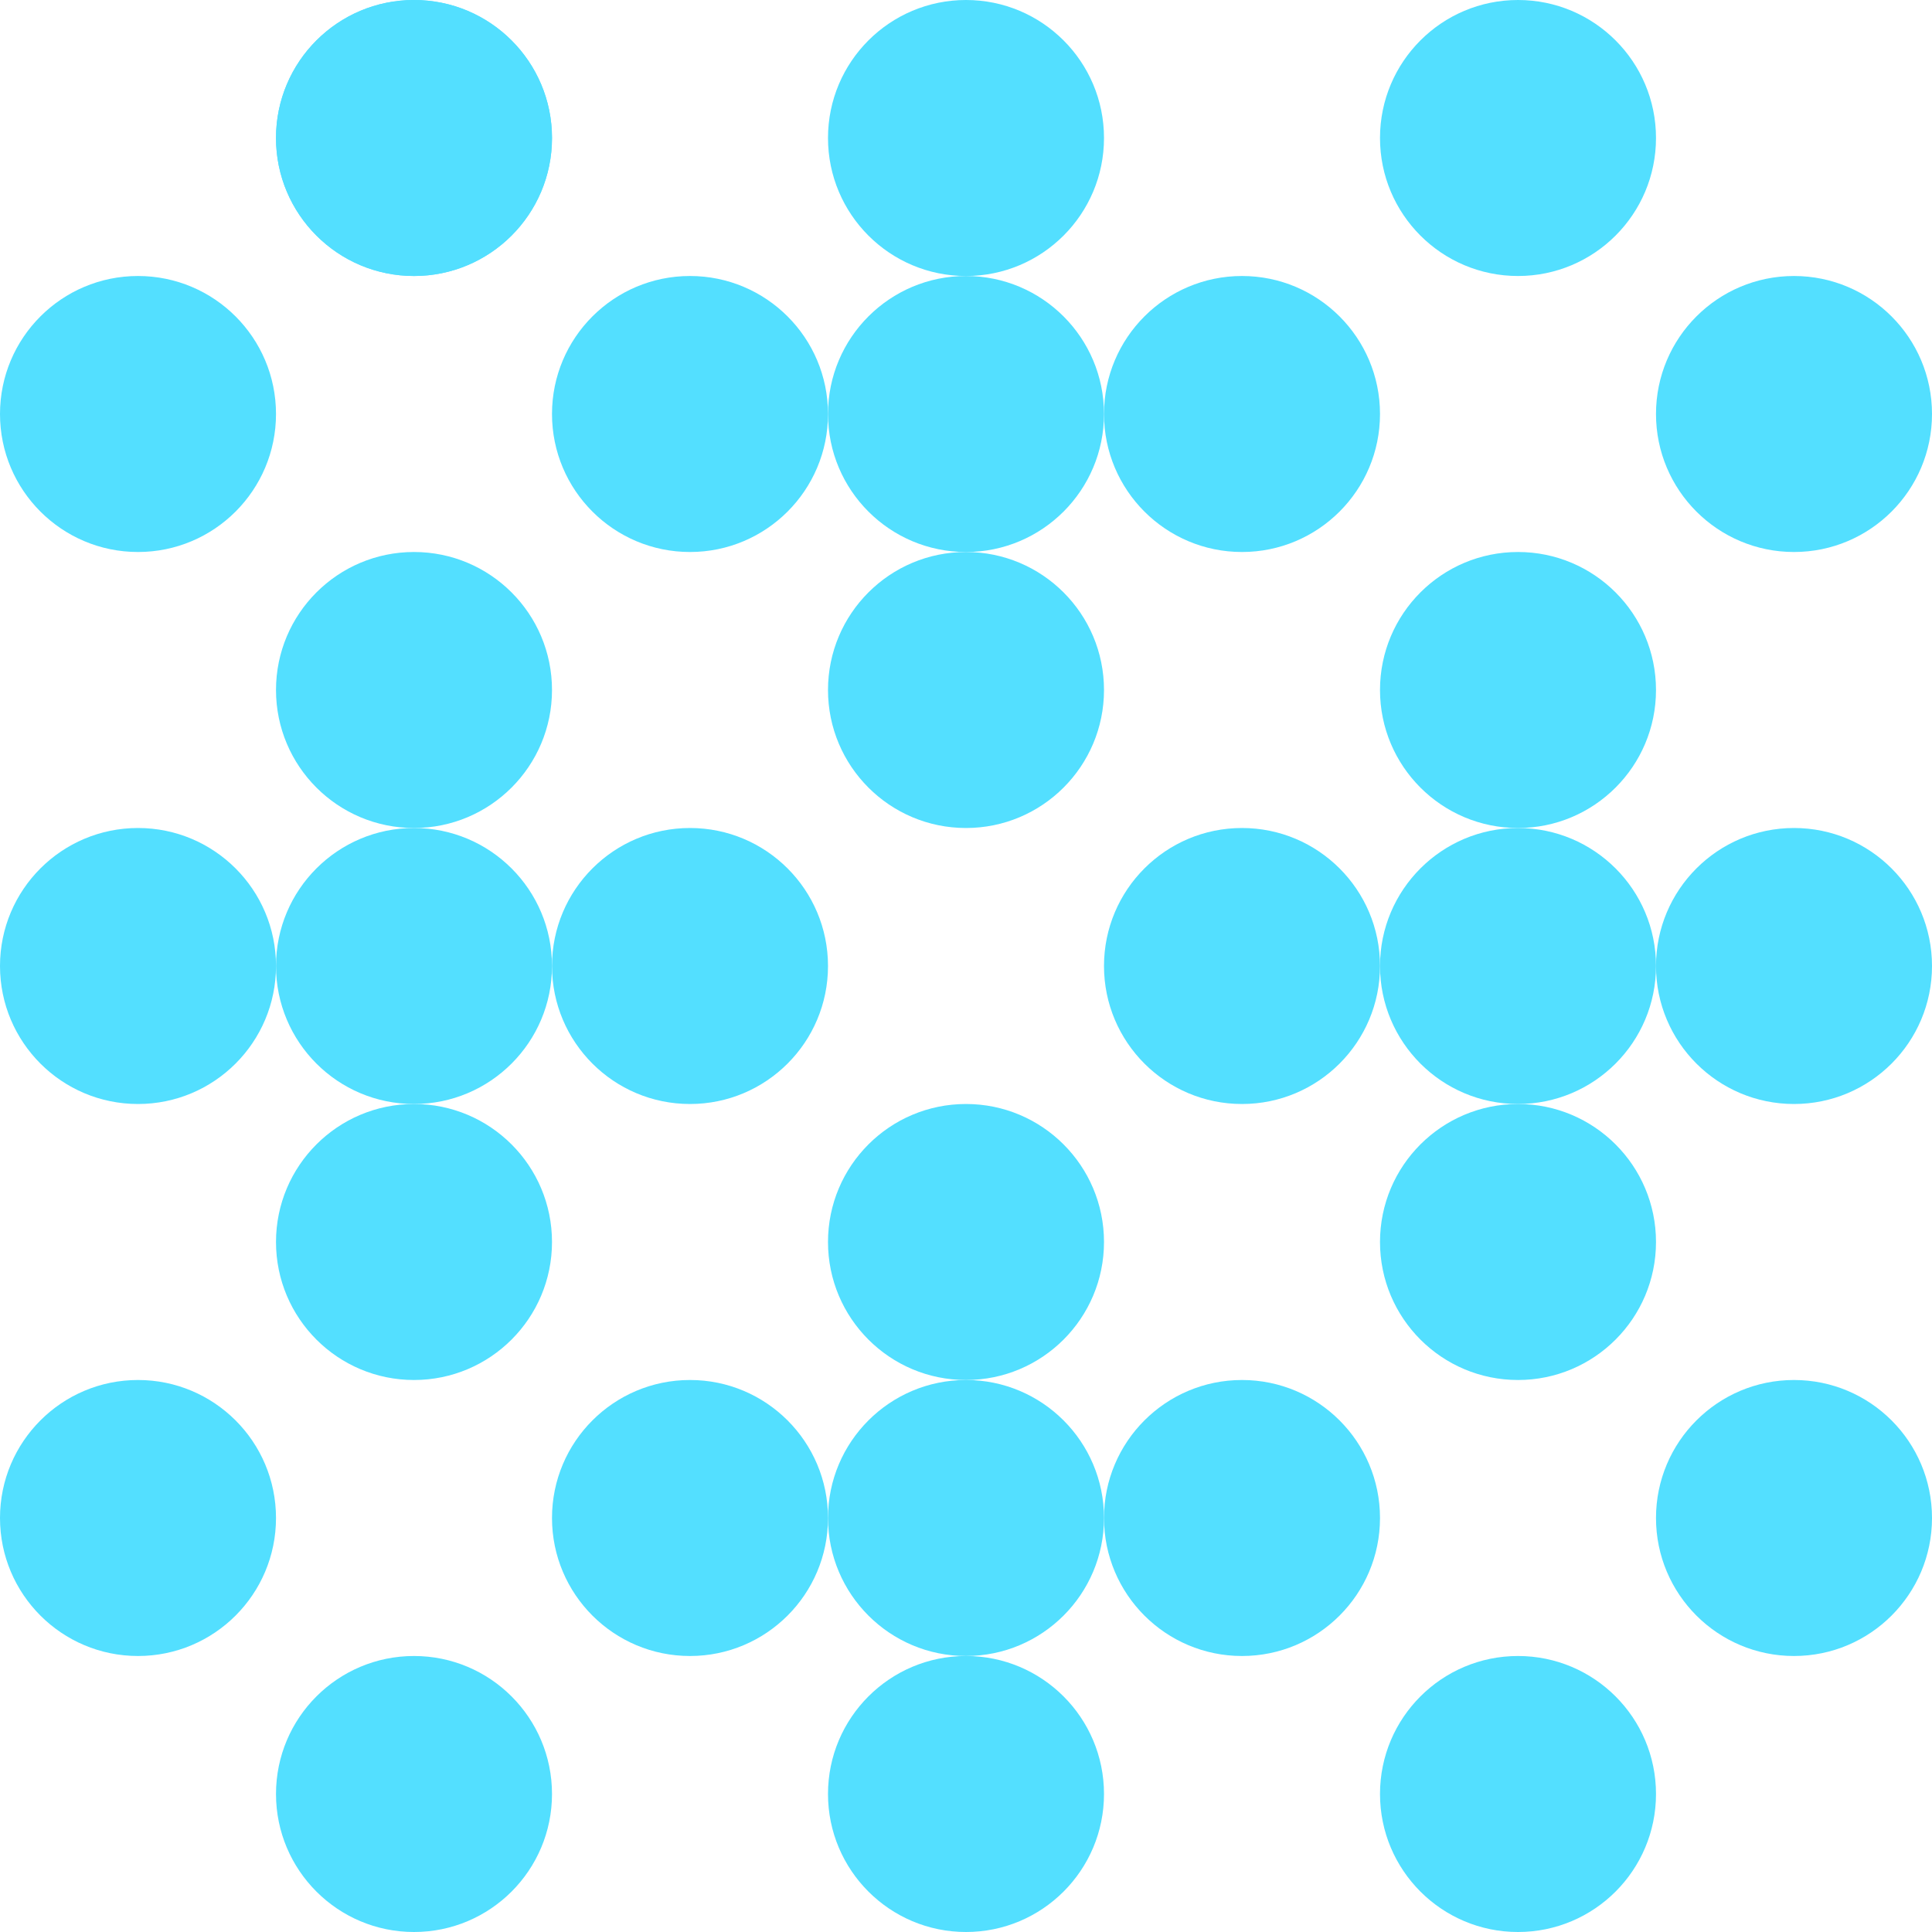 <svg width="28" height="28" viewBox="0 0 28 28" fill="none" xmlns="http://www.w3.org/2000/svg">
<g clip-path="url(#clip0_9495_41945)">
<g clip-path="url(#clip1_9495_41945)">
<circle cx="22" cy="18" r="2" fill="#53DFFF"/>
</g>
<g clip-path="url(#clip2_9495_41945)">
<circle cx="26" cy="22" r="2" fill="#53DFFF"/>
</g>
<g clip-path="url(#clip3_9495_41945)">
<circle cx="18" cy="22" r="2" fill="#53DFFF"/>
</g>
<g clip-path="url(#clip4_9495_41945)">
<circle cx="18" cy="14" r="2" fill="#53DFFF"/>
</g>
<g clip-path="url(#clip5_9495_41945)">
<circle cx="22" cy="14" r="2" fill="#53DFFF"/>
</g>
<g clip-path="url(#clip6_9495_41945)">
<circle cx="26" cy="14" r="2" fill="#53DFFF"/>
</g>
<g clip-path="url(#clip7_9495_41945)">
<circle cx="22" cy="26" r="2" fill="#53DFFF"/>
</g>
<g clip-path="url(#clip8_9495_41945)">
<circle cx="14" cy="18" r="2" fill="#53DFFF"/>
</g>
<g clip-path="url(#clip9_9495_41945)">
<circle cx="14" cy="22" r="2" fill="#53DFFF"/>
</g>
<g clip-path="url(#clip10_9495_41945)">
<circle cx="14" cy="26" r="2" fill="#53DFFF"/>
</g>
<g clip-path="url(#clip11_9495_41945)">
<circle cx="6" cy="18" r="2" fill="#53DFFF"/>
</g>
<g clip-path="url(#clip12_9495_41945)">
<circle cx="6" cy="26" r="2" fill="#53DFFF"/>
</g>
<g clip-path="url(#clip13_9495_41945)">
<circle cx="2" cy="22" r="2" fill="#53DFFF"/>
</g>
<g clip-path="url(#clip14_9495_41945)">
<circle cx="6" cy="14" r="2" fill="#53DFFF"/>
</g>
<g clip-path="url(#clip15_9495_41945)">
<circle cx="2" cy="14" r="2" fill="#53DFFF"/>
</g>
<g clip-path="url(#clip16_9495_41945)">
<circle cx="6" cy="10" r="2" fill="#53DFFF"/>
</g>
<g clip-path="url(#clip17_9495_41945)">
<circle cx="10" cy="6" r="2" fill="#53DFFF"/>
</g>
<g clip-path="url(#clip18_9495_41945)">
<circle cx="6" cy="2" r="2" fill="#53DFFF"/>
</g>
<g clip-path="url(#clip19_9495_41945)">
<circle cx="6" cy="2" r="2" fill="#53DFFF"/>
</g>
<g clip-path="url(#clip20_9495_41945)">
<circle cx="2" cy="6" r="2" fill="#53DFFF"/>
</g>
<g clip-path="url(#clip21_9495_41945)">
<circle cx="22" cy="10" r="2" fill="#53DFFF"/>
</g>
<g clip-path="url(#clip22_9495_41945)">
<circle cx="26" cy="6" r="2" fill="#53DFFF"/>
</g>
<g clip-path="url(#clip23_9495_41945)">
<circle cx="18" cy="6" r="2" fill="#53DFFF"/>
</g>
<g clip-path="url(#clip24_9495_41945)">
<circle cx="22" cy="2" r="2" fill="#53DFFF"/>
</g>
<g clip-path="url(#clip25_9495_41945)">
<circle cx="14" cy="2" r="2" fill="#53DFFF"/>
</g>
<g clip-path="url(#clip26_9495_41945)">
<circle cx="14" cy="10" r="2" fill="#53DFFF"/>
</g>
<g clip-path="url(#clip27_9495_41945)">
<circle cx="10" cy="14" r="2" fill="#53DFFF"/>
</g>
<g clip-path="url(#clip28_9495_41945)">
<circle cx="10" cy="22" r="2" fill="#53DFFF"/>
</g>
<g clip-path="url(#clip29_9495_41945)">
<circle cx="14" cy="6" r="2" fill="#53DFFF"/>
</g>
</g>
<defs>
<clipPath id="clip0_9495_41945">
<rect width="28" height="28" fill="white"/>
</clipPath>
<clipPath id="clip1_9495_41945">
<rect width="4" height="4" fill="white" transform="translate(20 16)"/>
</clipPath>
<clipPath id="clip2_9495_41945">
<rect width="4" height="4" fill="white" transform="translate(24 20)"/>
</clipPath>
<clipPath id="clip3_9495_41945">
<rect width="4" height="4" fill="white" transform="translate(16 20)"/>
</clipPath>
<clipPath id="clip4_9495_41945">
<rect width="4" height="4" fill="white" transform="translate(16 12)"/>
</clipPath>
<clipPath id="clip5_9495_41945">
<rect width="4" height="4" fill="white" transform="translate(20 12)"/>
</clipPath>
<clipPath id="clip6_9495_41945">
<rect width="4" height="4" fill="white" transform="translate(24 12)"/>
</clipPath>
<clipPath id="clip7_9495_41945">
<rect width="4" height="4" fill="white" transform="translate(20 24)"/>
</clipPath>
<clipPath id="clip8_9495_41945">
<rect width="4" height="4" fill="white" transform="translate(12 16)"/>
</clipPath>
<clipPath id="clip9_9495_41945">
<rect width="4" height="4" fill="white" transform="translate(12 20)"/>
</clipPath>
<clipPath id="clip10_9495_41945">
<rect width="4" height="4" fill="white" transform="translate(12 24)"/>
</clipPath>
<clipPath id="clip11_9495_41945">
<rect width="4" height="4" fill="white" transform="translate(4 16)"/>
</clipPath>
<clipPath id="clip12_9495_41945">
<rect width="4" height="4" fill="white" transform="translate(4 24)"/>
</clipPath>
<clipPath id="clip13_9495_41945">
<rect width="4" height="4" fill="white" transform="translate(0 20)"/>
</clipPath>
<clipPath id="clip14_9495_41945">
<rect width="4" height="4" fill="white" transform="translate(4 12)"/>
</clipPath>
<clipPath id="clip15_9495_41945">
<rect width="4" height="4" fill="white" transform="translate(0 12)"/>
</clipPath>
<clipPath id="clip16_9495_41945">
<rect width="4" height="4" fill="white" transform="translate(4 8)"/>
</clipPath>
<clipPath id="clip17_9495_41945">
<rect width="4" height="4" fill="white" transform="translate(8 4)"/>
</clipPath>
<clipPath id="clip18_9495_41945">
<rect width="4" height="4" fill="white" transform="translate(4)"/>
</clipPath>
<clipPath id="clip19_9495_41945">
<rect width="4" height="4" fill="white" transform="translate(4)"/>
</clipPath>
<clipPath id="clip20_9495_41945">
<rect width="4" height="4" fill="white" transform="translate(0 4)"/>
</clipPath>
<clipPath id="clip21_9495_41945">
<rect width="4" height="4" fill="white" transform="translate(20 8)"/>
</clipPath>
<clipPath id="clip22_9495_41945">
<rect width="4" height="4" fill="white" transform="translate(24 4)"/>
</clipPath>
<clipPath id="clip23_9495_41945">
<rect width="4" height="4" fill="white" transform="translate(16 4)"/>
</clipPath>
<clipPath id="clip24_9495_41945">
<rect width="4" height="4" fill="white" transform="translate(20)"/>
</clipPath>
<clipPath id="clip25_9495_41945">
<rect width="4" height="4" fill="white" transform="translate(12)"/>
</clipPath>
<clipPath id="clip26_9495_41945">
<rect width="4" height="4" fill="white" transform="translate(12 8)"/>
</clipPath>
<clipPath id="clip27_9495_41945">
<rect width="4" height="4" fill="white" transform="translate(8 12)"/>
</clipPath>
<clipPath id="clip28_9495_41945">
<rect width="4" height="4" fill="white" transform="translate(8 20)"/>
</clipPath>
<clipPath id="clip29_9495_41945">
<rect width="4" height="4" fill="white" transform="translate(12 4)"/>
</clipPath>
</defs>
</svg>
